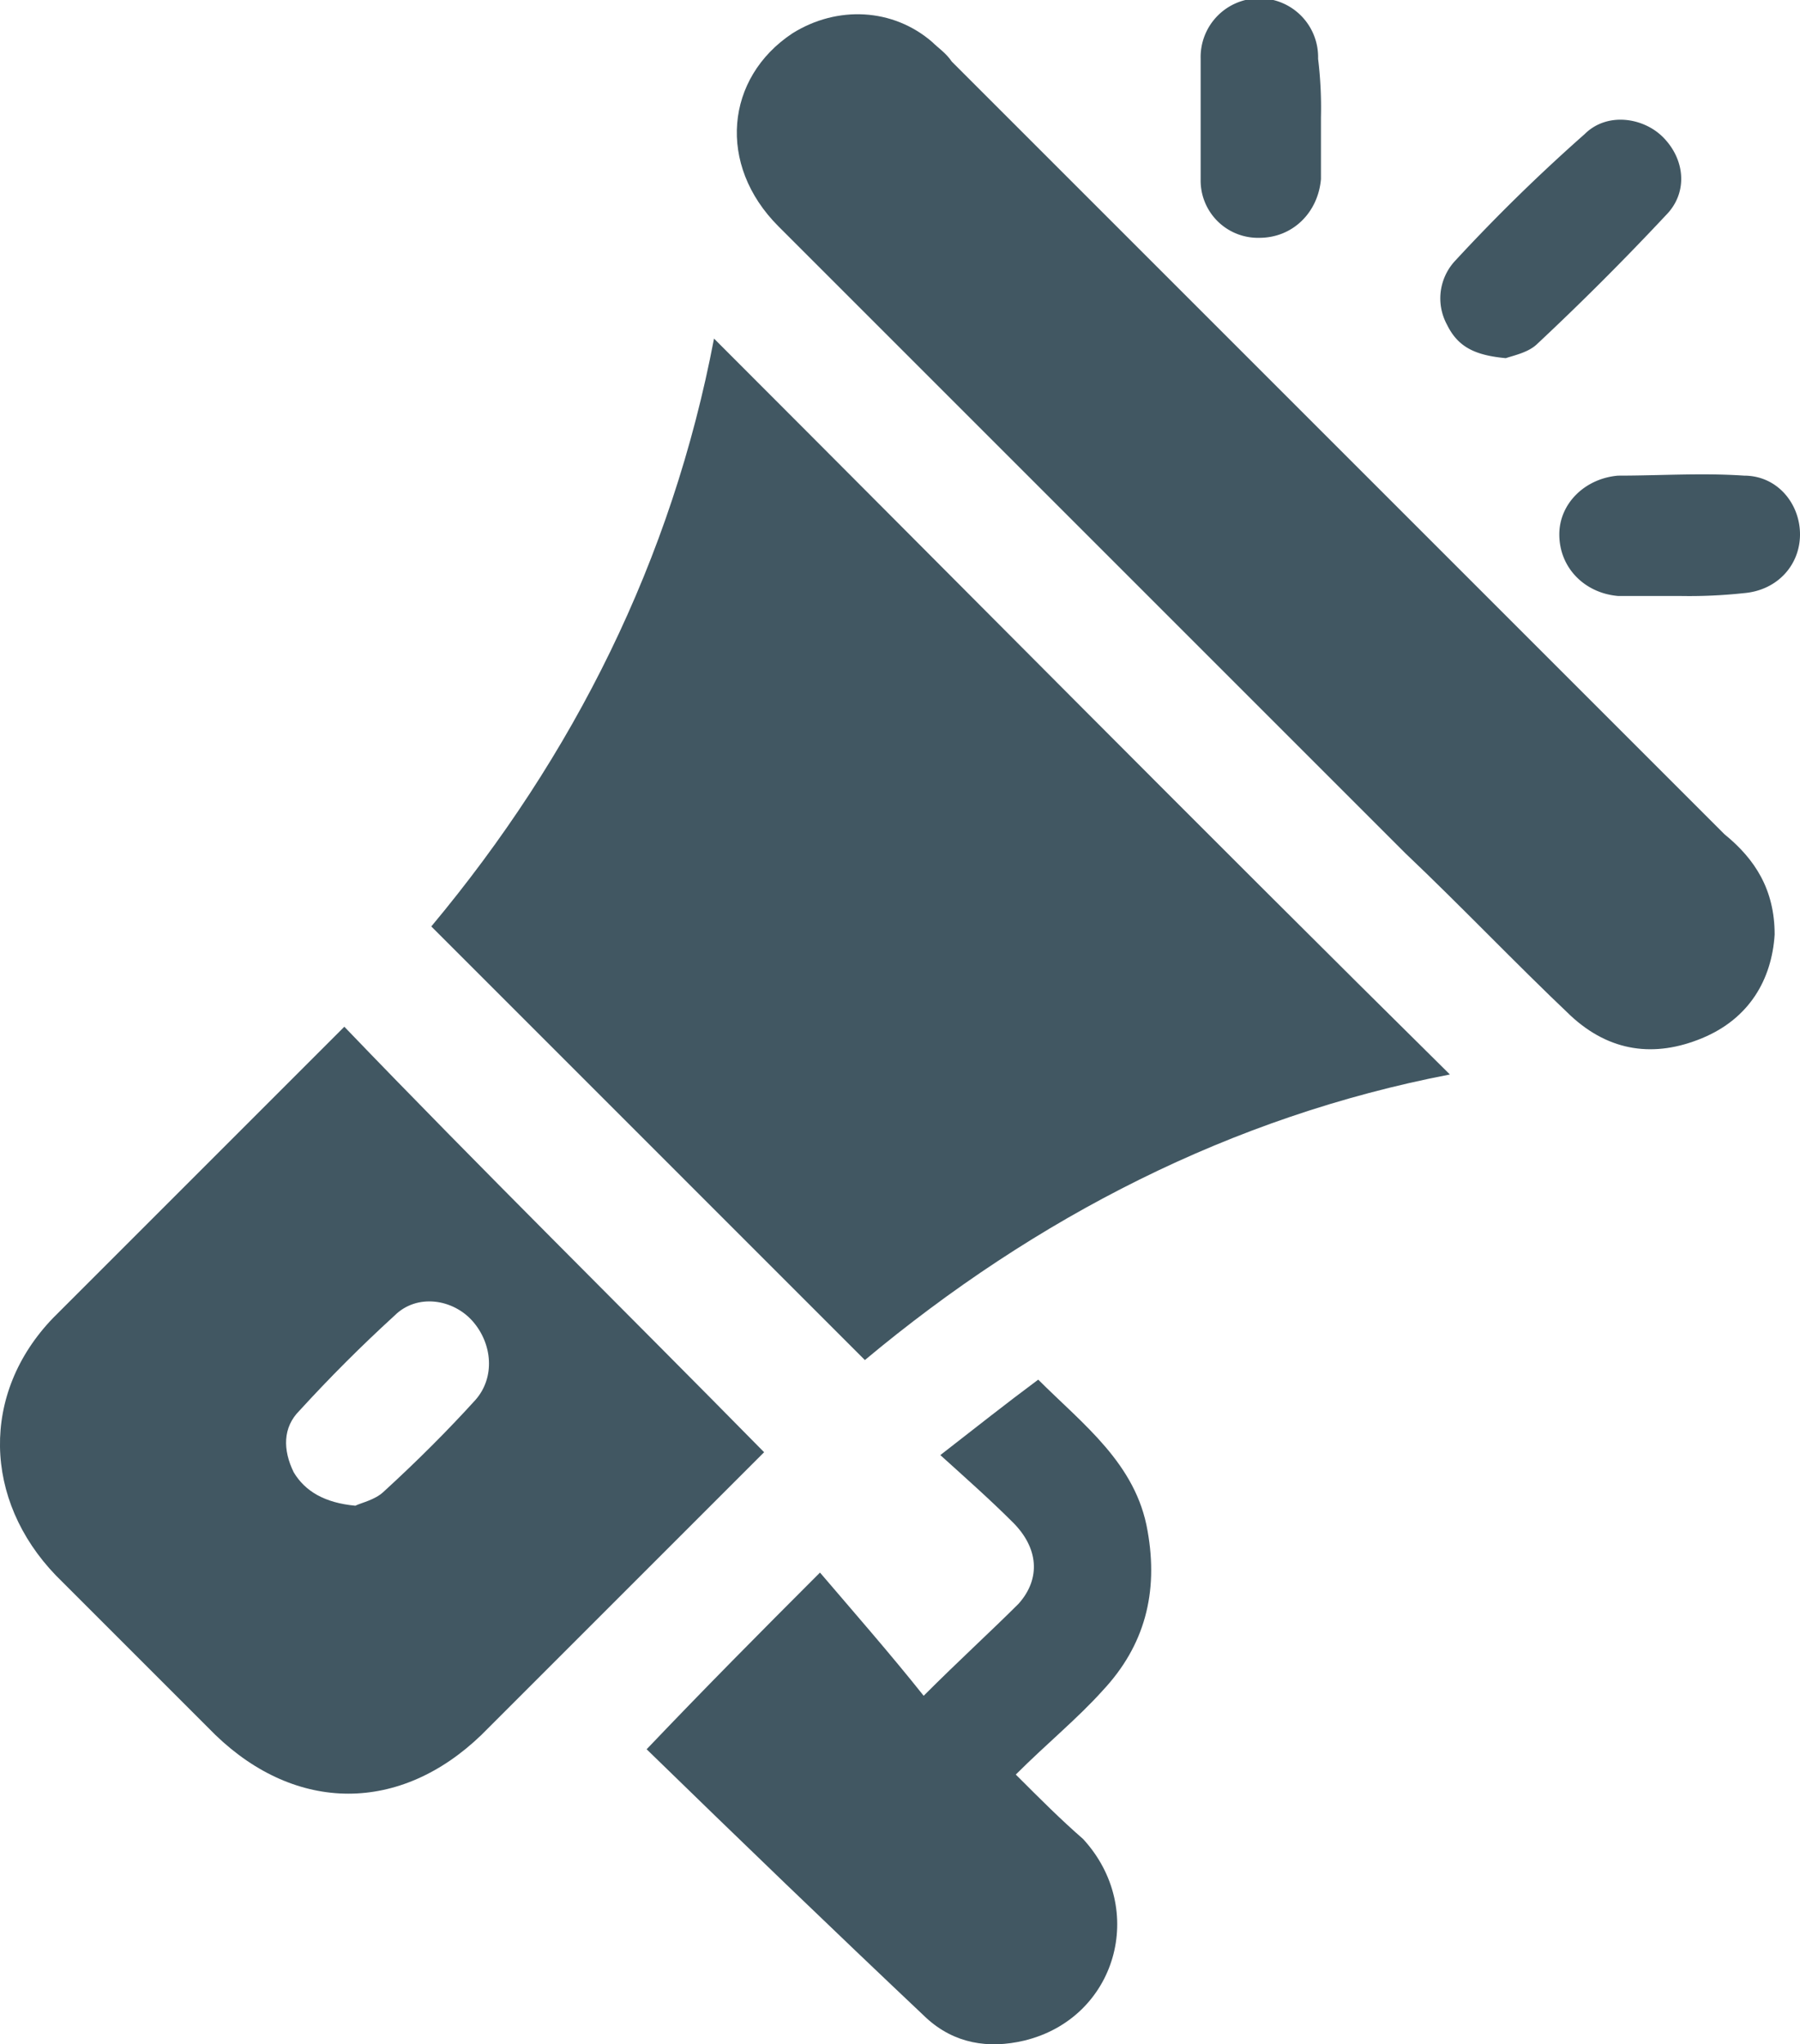 <svg xmlns="http://www.w3.org/2000/svg" viewBox="0 0 376.91 428.08"><defs><style>.cls-1{fill:#415762;}</style></defs><g id="Layer_2" data-name="Layer 2"><g id="Layer_1-2" data-name="Layer 1"><path class="cls-1" d="M303.6,225c-45.7,8.8-86.7,29.9-122.5,59.8L90.31,194c29.89-35.8,50.39-76.8,59.2-123.1C201,122.4,252,174,303.6,225Z"/><path class="cls-1" d="M160,304.1l-24,24-35.2,35.2c-17,16.4-38.7,16.4-55.7,0L11.7,329.9c-15.2-15.8-15.8-38.1-.6-53.9l59.8-59.8,1.2-1.2C100.8,244.9,130.1,273.7,160,304.1ZM74.4,315.3c1.2-.6,4.1-1.2,5.9-2.9,7-6.4,13.5-12.9,19.3-19.3,4.1-4.7,3.5-11.7-.6-16.4s-11.7-5.9-16.4-1.2c-7,6.4-13.5,12.9-19.9,19.9-3.5,3.5-3.5,8.2-1.2,12.9C63.9,312.3,68,314.7,74.4,315.3Z"/><path class="cls-1" d="M371.6,195.7c-.6,9.4-5.29,17.6-15.2,21.7s-19.3,2.9-27.5-4.7c-11.7-11.1-22.9-22.9-34.6-34L163,47.4C150.1,34.5,151.9,16.3,165.9,7c9.4-5.9,21.1-5.3,29.3,1.8,1.2,1.2,2.9,2.3,4.1,4.1L361.1,174.7C367.5,179.9,371.6,186.3,371.6,195.7Z"/><path class="cls-1" d="M171.7,329.3c7,8.2,14.71,17,21.71,25.8,7.6-7.6,14.1-13.5,19.9-19.3,4.7-5.3,4.1-11.7-1.21-17-4.7-4.7-10-9.4-15.2-14.1,7.6-5.9,13.5-10.6,20.5-15.8,9.4,9.4,20.5,17.6,22.9,31.7,2.3,12.9-.6,24-9.4,33.4-5.3,5.9-11.7,11.1-18.2,17.6,5.3,5.3,9.4,9.4,14.1,13.5,13.5,14.7,7,37.5-12.3,42.2-7.6,1.8-14.7.6-20.5-4.7-19.9-18.8-39.3-37.5-58.6-56.3C147.7,353.4,158.8,342.2,171.7,329.3Z"/><path class="cls-1" d="M315.3,75c-6.4-.6-10-2.3-12.3-7a11.54,11.54,0,0,1,1.8-13.5,372.29,372.29,0,0,1,27-26.4c4.7-4.7,12.3-3.5,16.4.6,4.7,4.7,5.3,11.7.6,16.4-8.8,9.4-17.6,18.2-27,27C320,73.8,317.1,74.4,315.3,75Z"/><path class="cls-1" d="M351.7,124.8H338.81c-7-.6-12.3-5.9-12.3-12.9,0-6.4,5.3-11.7,12.3-12.3,8.79,0,17.6-.6,26.39,0,7,0,11.71,5.9,11.71,12.3s-4.71,11.7-11.71,12.3a106.25,106.25,0,0,1-13.5.6Z"/><path class="cls-1" d="M276.6,24.6V37.5c-.6,7-5.9,12.3-12.9,12.3a12,12,0,0,1-12.29-12.3V12.3a12.3,12.3,0,1,1,24.59,0A84.46,84.46,0,0,1,276.6,24.6Z"/></g></g></svg>